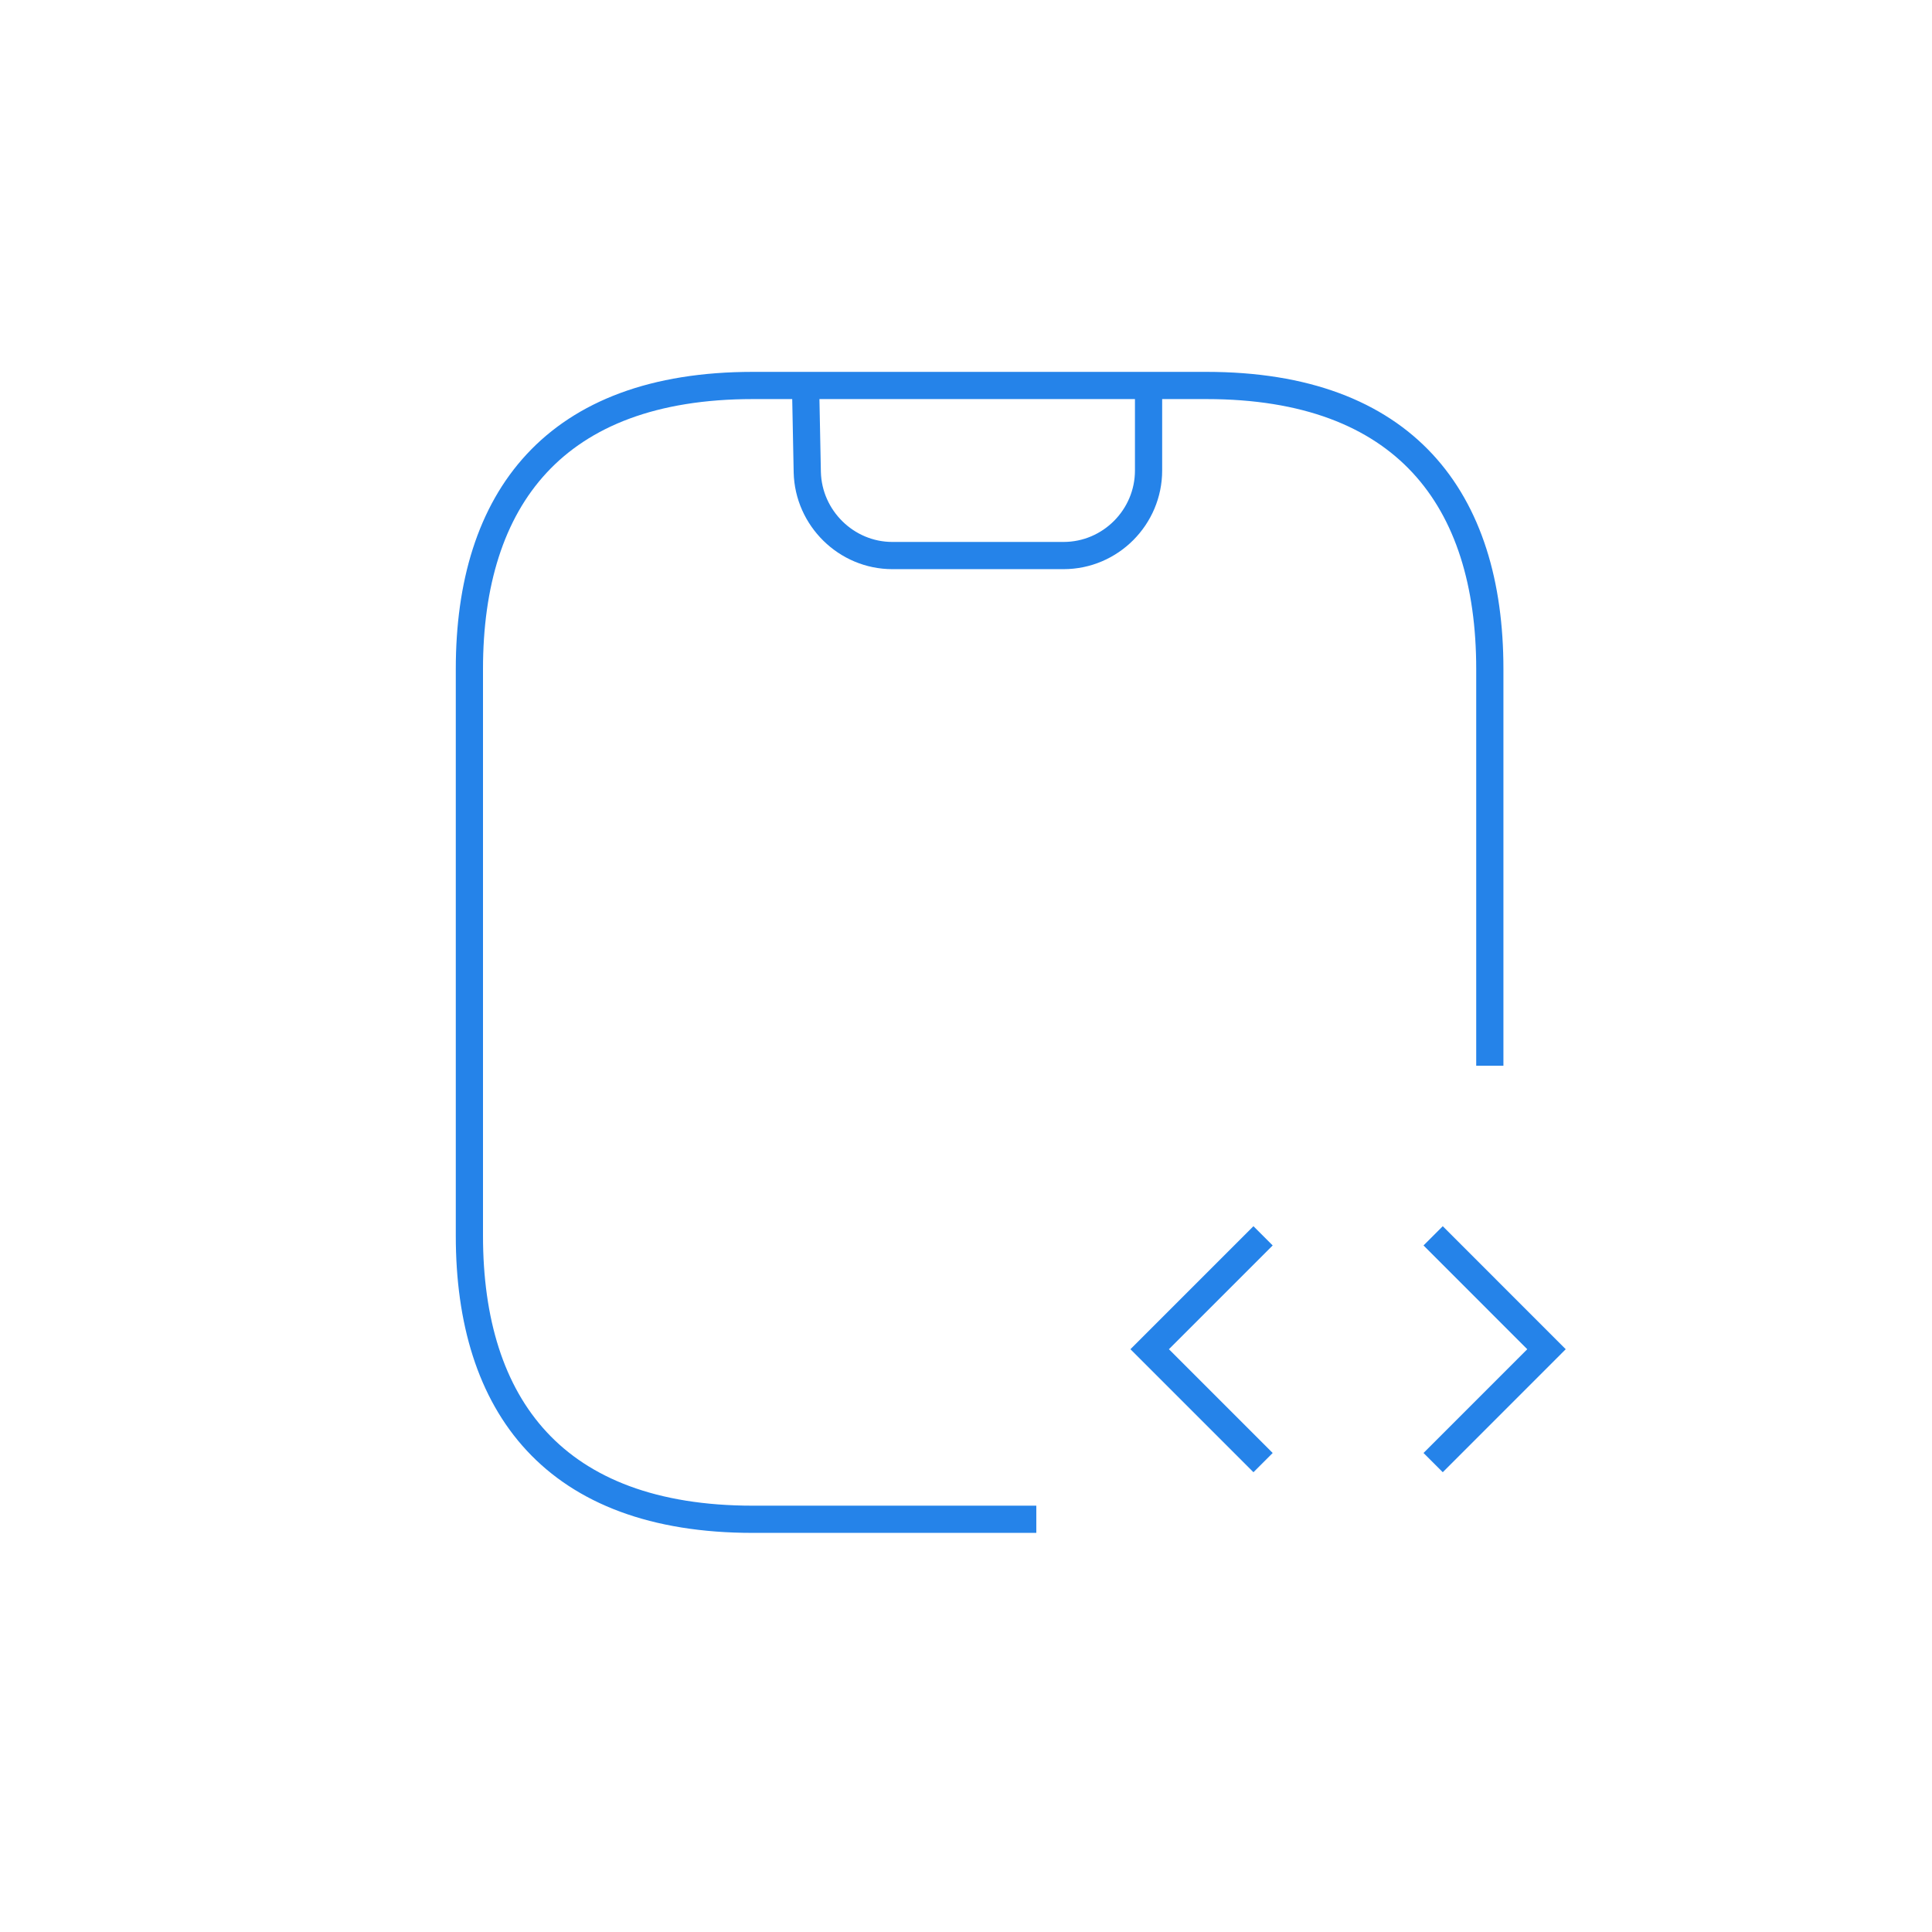 <svg width="71" height="71" viewBox="0 0 71 71" fill="none" xmlns="http://www.w3.org/2000/svg">
<path d="M29.604 14.166L29.667 17.354C29.708 19.042 31.104 20.416 32.792 20.416H39.084C40.813 20.416 42.209 19 42.209 17.291V14.166" stroke="#2583E9" strokeWidth="2.5" strokeLinecap="round" strokeLinejoin="round"/>
<path d="M46.417 45.416L42.25 49.583L46.417 53.75" stroke="#2583E9" strokeWidth="2.5" strokeMiterlimit="10" strokeLinecap="round" strokeLinejoin="round"/>
<path d="M52.667 45.416L56.833 49.583L52.667 53.75" stroke="#2583E9" strokeWidth="2.5" strokeMiterlimit="10" strokeLinecap="round" strokeLinejoin="round"/>
<path d="M38.084 55.833H27.667C20.375 55.833 17.25 51.666 17.25 45.416V24.583C17.25 18.333 20.375 14.166 27.667 14.166H44.334C51.625 14.166 54.75 18.333 54.75 24.583V39.166" stroke="#2583E9" strokeWidth="2.5" strokeMiterlimit="10" strokeLinecap="round" strokeLinejoin="round"/>
</svg>
